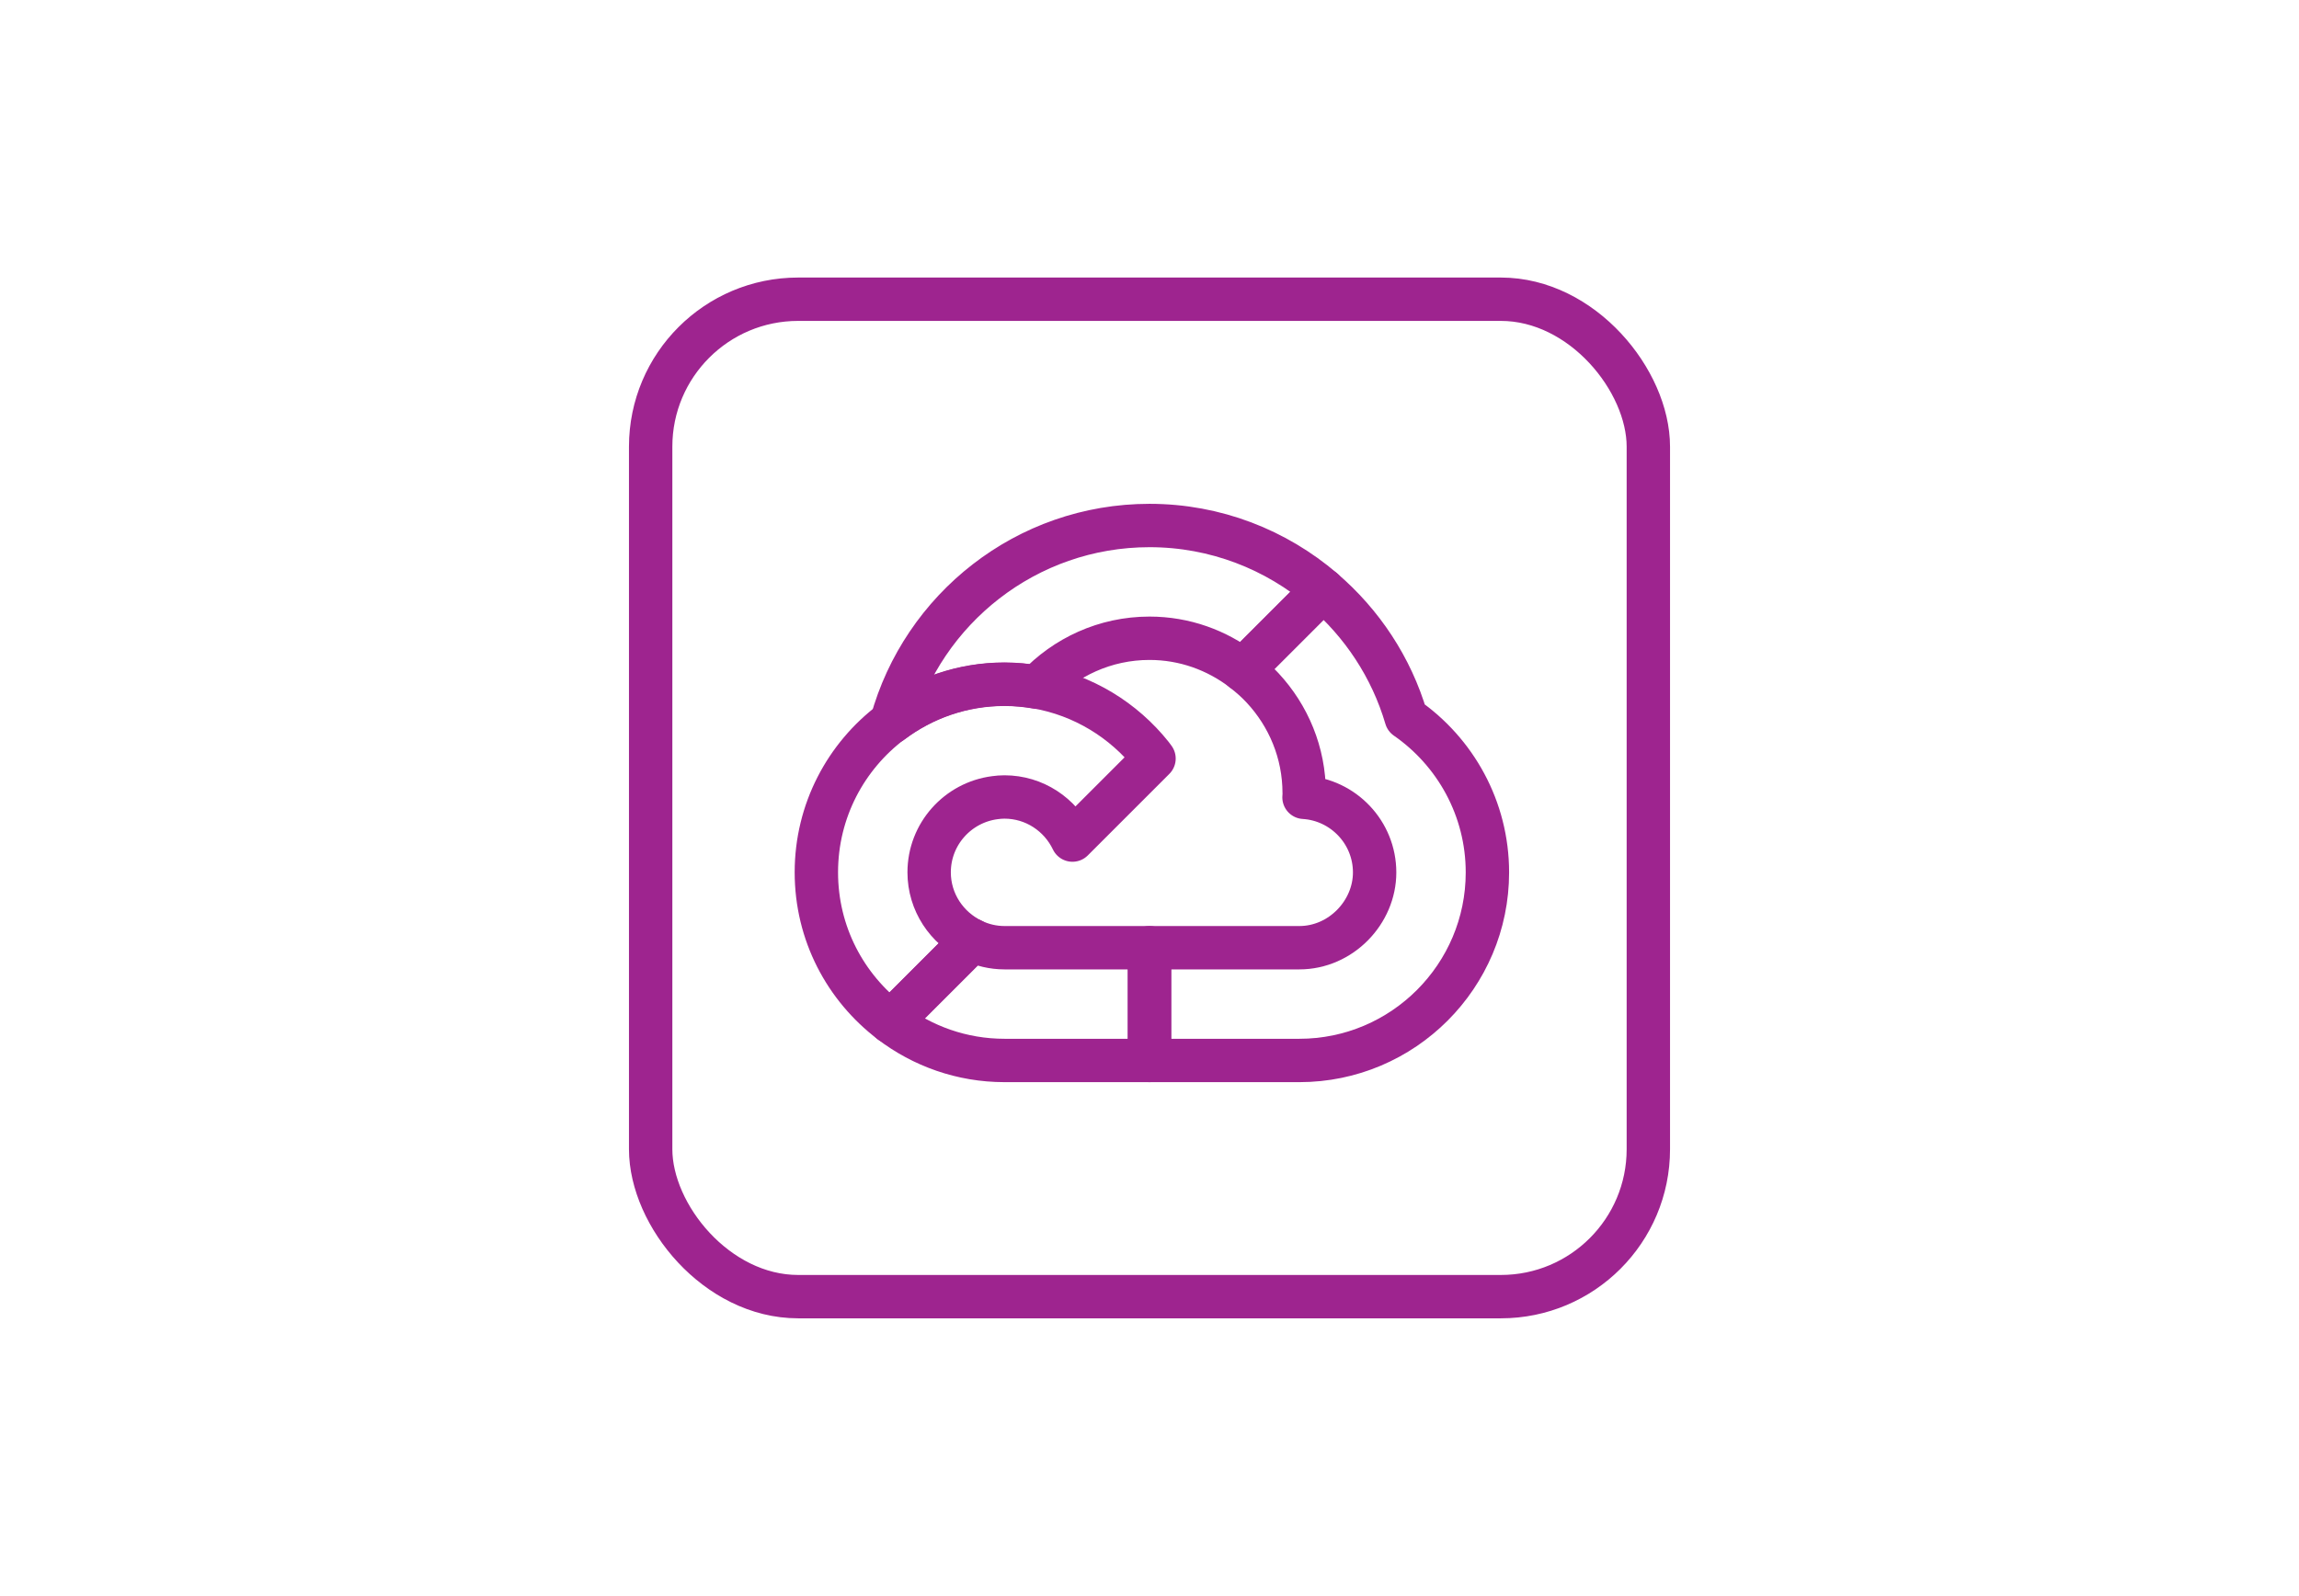 <?xml version="1.0" encoding="UTF-8"?>
<svg id="Artwork" xmlns="http://www.w3.org/2000/svg" viewBox="0 0 265 184">
  <defs>
    <style>
      .cls-1 {
        fill: none;
        stroke: #9e248f;
        stroke-linecap: round;
        stroke-linejoin: round;
        stroke-width: 5px;
      }
    </style>
  </defs>
  <path class="cls-1" d="m107.1,100.58c0-4.42,3.31-8.06,7.58-8.61.36-.05.73-.08,1.1-.08,3.46,0,6.44,2.04,7.84,4.97l9.4-9.4c-.08-.11-.16-.23-.25-.34-3.24-4.08-7.92-6.98-13.26-7.91-1.21-.21-2.46-.33-3.73-.33-4.88,0-9.39,1.62-13.02,4.36-5.26,3.96-8.66,10.25-8.66,17.33s3.36,13.28,8.56,17.25l9.41-9.41c-2.93-1.4-4.97-4.38-4.97-7.84Z"/>
  <path class="cls-1" d="m132.5,60.59c-14.18,0-26.14,9.62-29.73,22.67,3.63-2.73,8.14-4.36,13.02-4.36,1.27,0,2.52.12,3.73.33,3.26-3.46,7.86-5.64,12.98-5.64,4.05,0,7.76,1.38,10.75,3.66l9.25-9.25c-5.39-4.61-12.37-7.41-20-7.41Z"/>
  <path class="cls-1" d="m150.34,91.43c0,.17-.02.33-.03.5,4.53.28,8.14,4.05,8.14,8.66s-3.9,8.68-8.68,8.68h-17.27v13h17.27c11.96,0,21.68-9.73,21.68-21.68,0-7.38-3.71-13.91-9.36-17.83-1.71-5.82-5.1-10.91-9.59-14.75l-9.25,9.25c.82.63,1.6,1.31,2.3,2.07,2.96,3.19,4.78,7.44,4.78,12.12Z"/>
  <path class="cls-1" d="m129.91,109.27h-14.12c-1.33,0-2.59-.31-3.71-.85l-9.41,9.41c3.65,2.78,8.19,4.44,13.12,4.44h16.71v-13h-2.59Z"/>
  <g id="Rectangle_2532" data-name="Rectangle 2532">
    <rect class="cls-1" x="75" y="34.5" width="115" height="115" rx="17" ry="17"/>
  </g>
</svg>